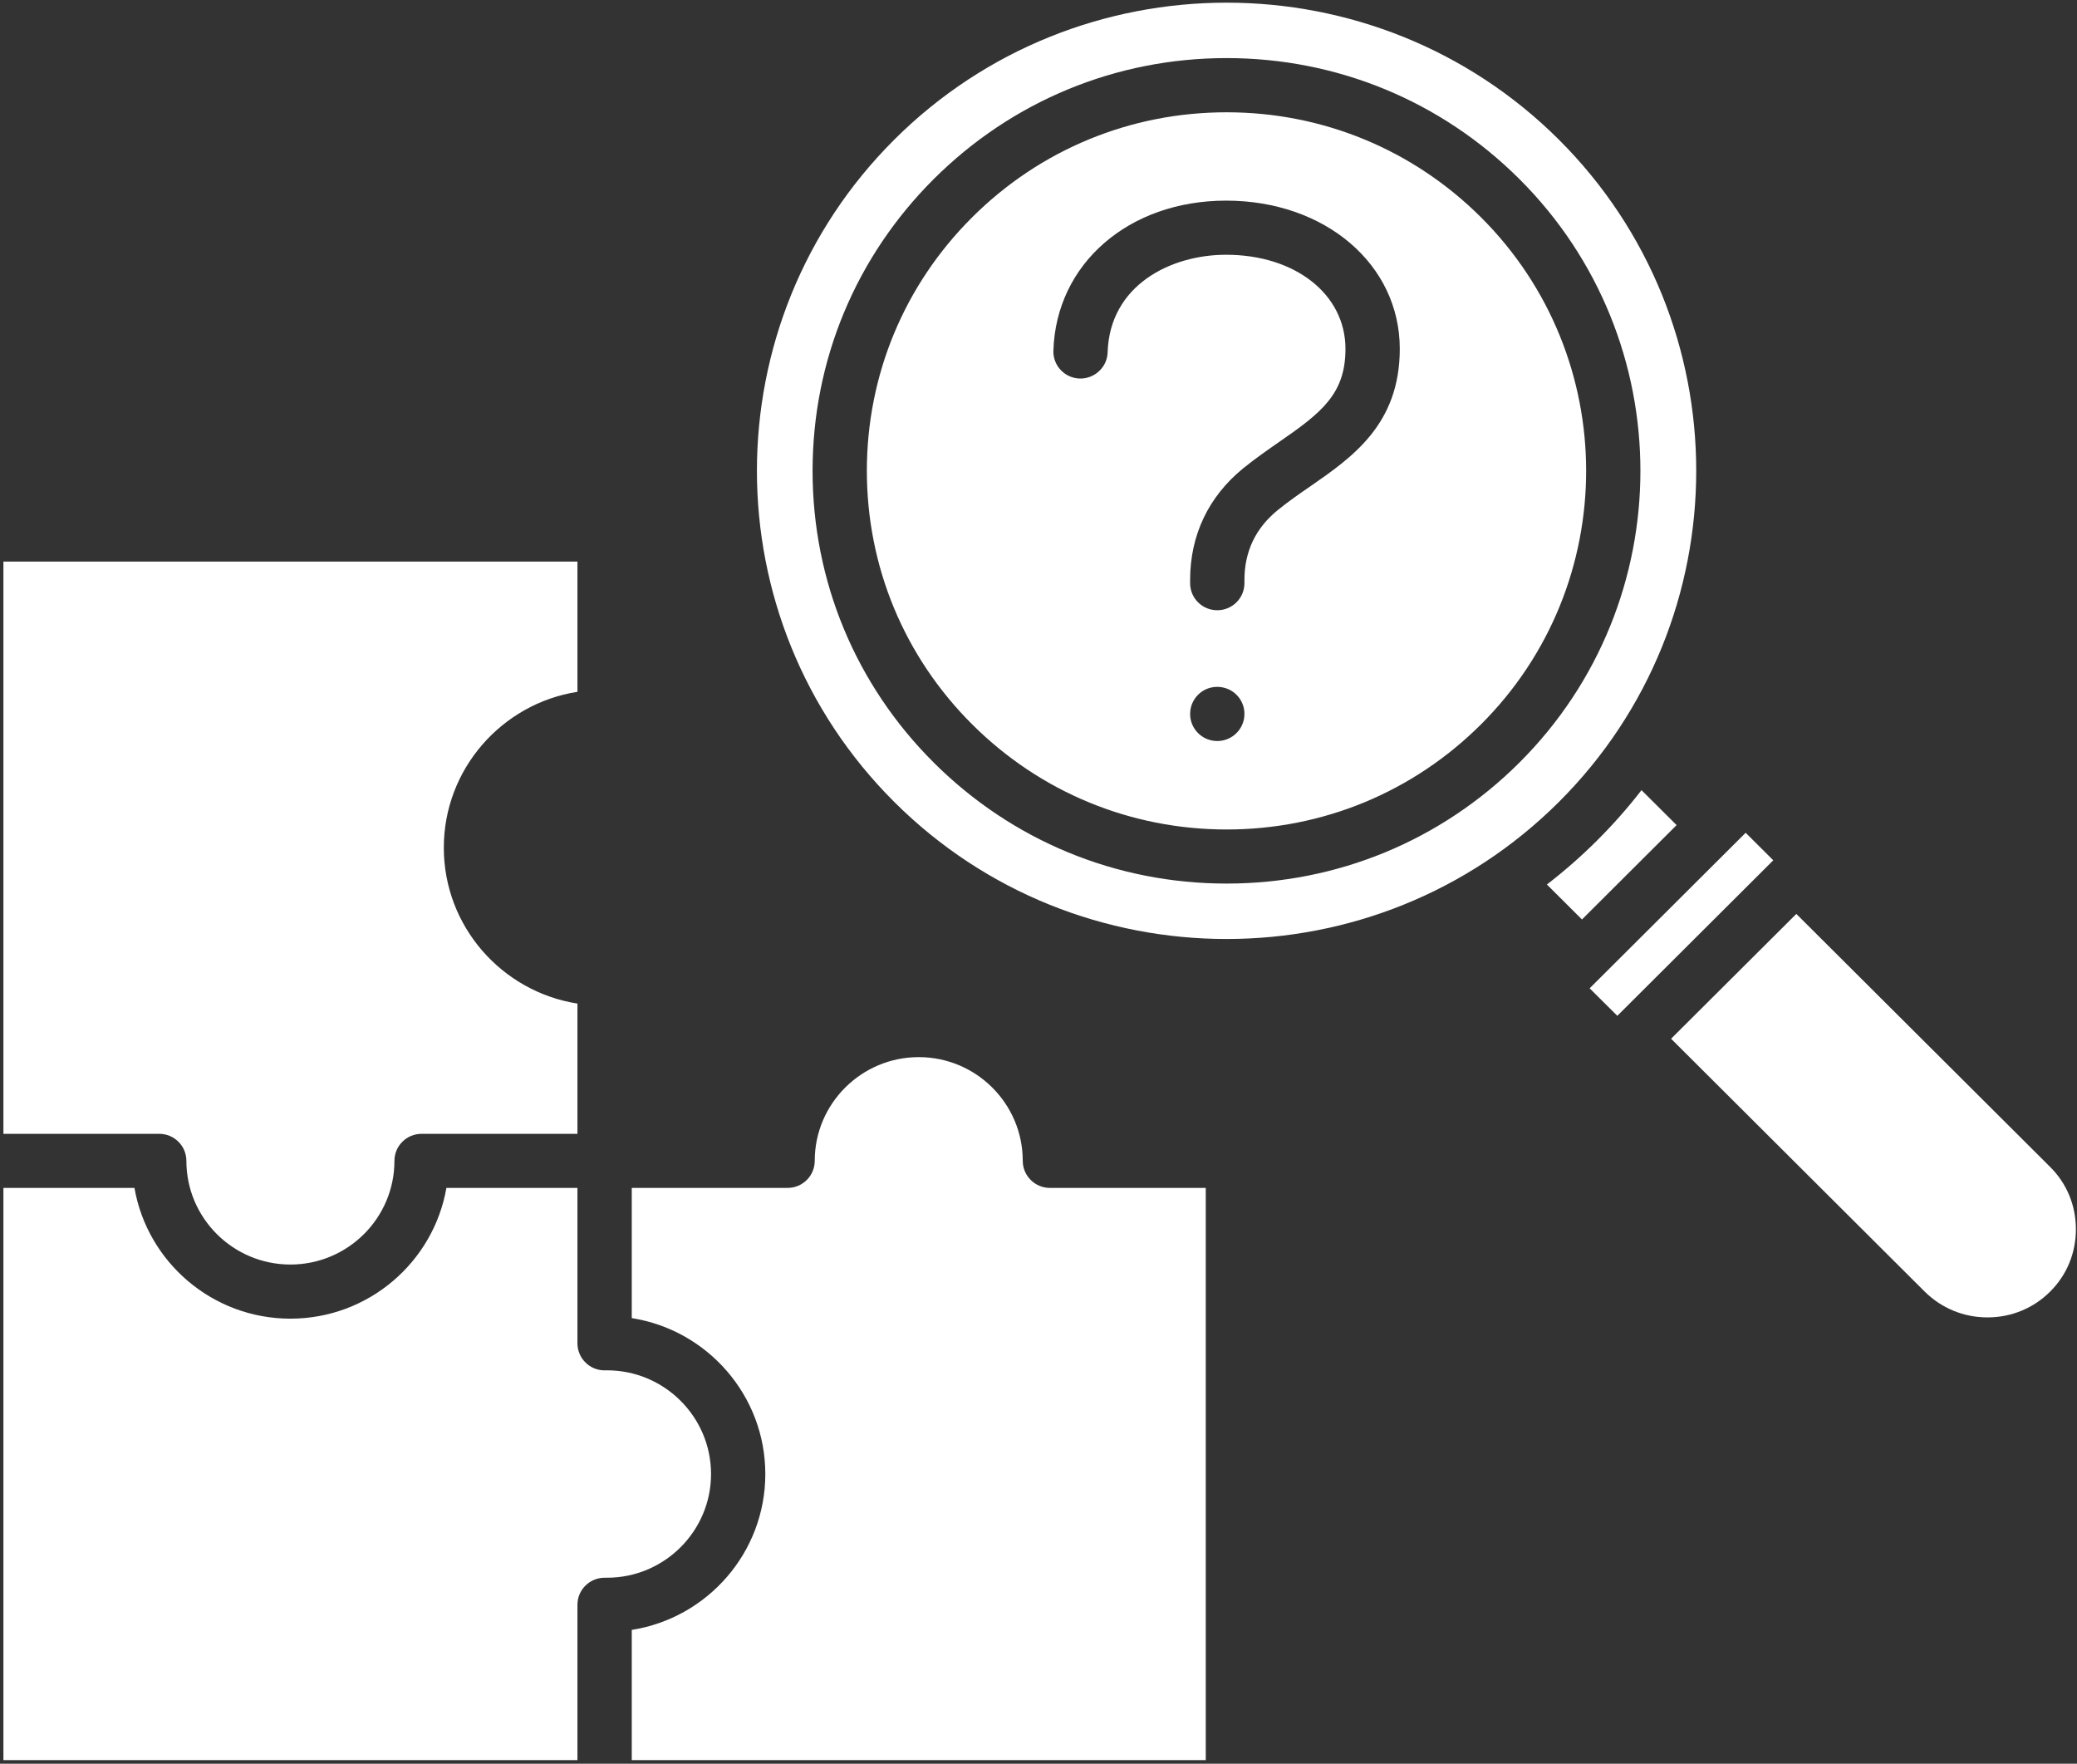 <svg width="53" height="45" viewBox="0 0 53 45" fill="none" xmlns="http://www.w3.org/2000/svg">
<rect x="0" y="0" width="53" height="45" fill="#333333" stroke="none"/>
<g clip-path="url(#clip0_334_471)">
<path fill-rule="evenodd" clip-rule="evenodd" d="M0.087 14.329V28.929H4.063C4.446 28.929 4.756 29.238 4.756 29.619C4.756 31.078 5.947 32.264 7.411 32.264C8.874 32.264 10.065 31.078 10.065 29.619C10.065 29.237 10.375 28.929 10.758 28.929H14.735V25.606C12.806 25.303 11.325 23.636 11.325 21.629C11.325 19.622 12.806 17.954 14.735 17.651V14.329H0.087ZM40.368 23.46L42.783 21.052L41.887 20.16C41.543 20.606 41.166 21.033 40.757 21.441C40.348 21.849 39.919 22.224 39.473 22.568L40.368 23.46ZM41.27 25.918L40.564 25.216L44.545 21.248L45.25 21.95L41.27 25.918ZM45.838 23.318L52.312 29.771C52.741 30.195 52.972 30.76 52.972 31.364C52.972 31.968 52.741 32.533 52.312 32.957C51.888 33.38 51.322 33.613 50.714 33.613C50.11 33.613 49.544 33.379 49.116 32.957L42.642 26.503L45.838 23.318ZM38.77 4.567C42.889 8.672 42.889 15.353 38.77 19.459C36.774 21.448 34.121 22.544 31.299 22.544C28.477 22.544 25.825 21.448 23.829 19.459C21.833 17.471 20.735 14.826 20.735 12.013C20.735 9.2 21.833 6.557 23.829 4.567C25.825 2.578 28.477 1.482 31.299 1.482C34.121 1.482 36.774 2.578 38.77 4.567ZM22.821 20.463C18.146 15.804 18.146 8.222 22.821 3.562C25.158 1.233 28.229 0.068 31.299 0.068C34.369 0.068 37.44 1.233 39.778 3.562C44.452 8.222 44.452 15.803 39.778 20.463C35.102 25.123 27.497 25.123 22.821 20.463ZM24.808 18.482C23.074 16.755 22.12 14.456 22.12 12.013C22.12 9.57 23.074 7.271 24.808 5.544C26.542 3.816 28.848 2.865 31.299 2.865C33.752 2.865 36.056 3.816 37.791 5.544C41.369 9.112 41.369 14.916 37.791 18.483C36.056 20.212 33.752 21.164 31.299 21.164C28.848 21.163 26.542 20.211 24.808 18.482ZM30.369 18.216C30.369 18.598 30.679 18.907 31.062 18.907C31.444 18.907 31.755 18.597 31.755 18.216V18.213C31.755 17.832 31.444 17.525 31.062 17.525C30.679 17.523 30.369 17.834 30.369 18.216ZM35.719 8.901C35.719 6.745 33.814 5.119 31.287 5.119C28.802 5.119 26.948 6.729 26.88 8.947C26.867 9.328 27.169 9.647 27.551 9.658C27.928 9.669 28.253 9.371 28.264 8.99C28.317 7.279 29.868 6.5 31.287 6.5C33.053 6.5 34.333 7.51 34.333 8.901C34.333 10.05 33.724 10.528 32.644 11.274C32.342 11.484 32.03 11.7 31.721 11.951C30.837 12.672 30.369 13.656 30.369 14.796V14.88C30.369 15.262 30.679 15.57 31.062 15.57C31.444 15.57 31.755 15.262 31.755 14.88V14.796C31.755 14.074 32.039 13.477 32.599 13.02C32.865 12.803 33.154 12.602 33.435 12.409C34.505 11.668 35.719 10.828 35.719 8.901ZM16.121 33.631C18.049 33.934 19.529 35.603 19.529 37.609C19.529 39.615 18.049 41.284 16.121 41.586V44.908H30.768V30.309H26.791C26.409 30.309 26.098 29.999 26.098 29.618C26.098 28.159 24.908 26.972 23.444 26.972C21.981 26.972 20.79 28.159 20.79 29.618C20.79 29.999 20.48 30.309 20.097 30.309H16.121V33.631ZM7.411 33.645C9.403 33.645 11.062 32.202 11.391 30.309H14.735V34.274C14.735 34.459 14.809 34.637 14.943 34.767C15.075 34.897 15.255 34.968 15.441 34.964L15.489 34.963C16.953 34.963 18.144 36.15 18.144 37.609C18.144 39.067 16.953 40.255 15.489 40.255H15.441C15.257 40.252 15.075 40.322 14.943 40.452C14.809 40.582 14.735 40.759 14.735 40.944V44.909H0.087V30.309H3.431C3.76 32.201 5.419 33.645 7.411 33.645Z" fill="white"/>
</g>
<defs>
<clipPath id="clip0_334_471">
<rect width="53" height="45" fill="white"/>
</clipPath>
</defs>
</svg>
